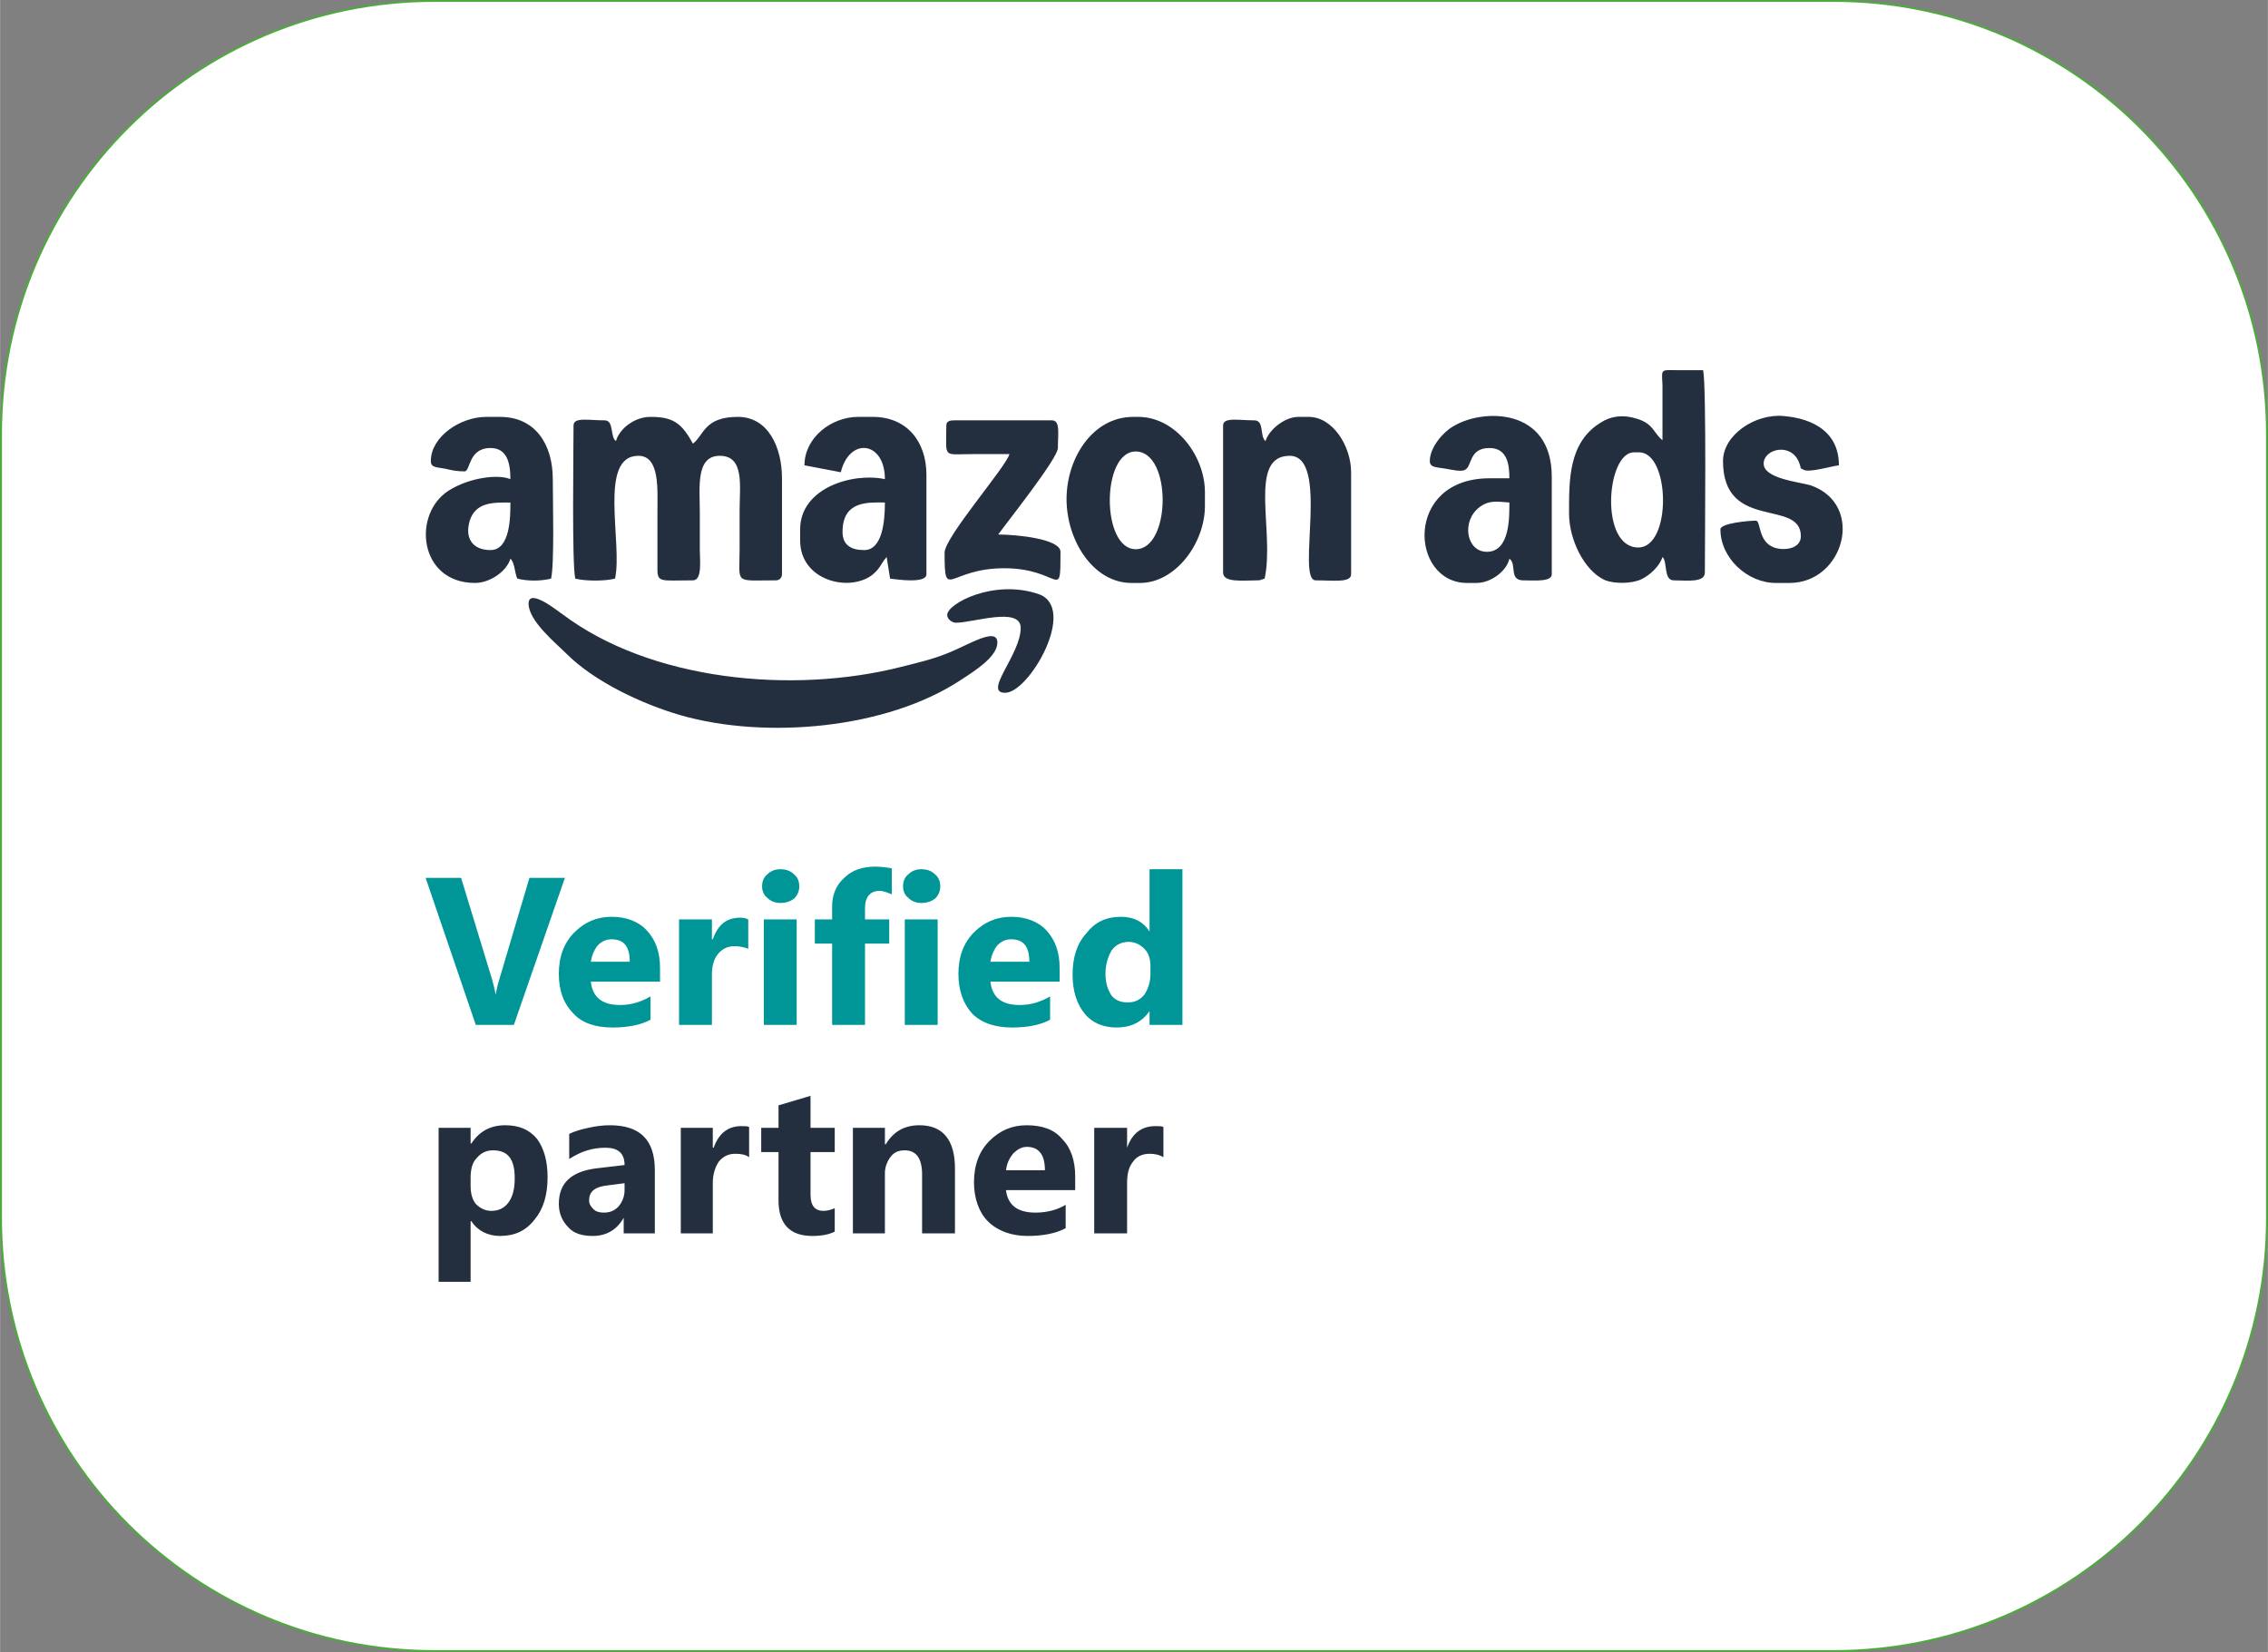 <?xml version="1.0" encoding="UTF-8"?>
<!DOCTYPE svg PUBLIC "-//W3C//DTD SVG 1.1//EN" "http://www.w3.org/Graphics/SVG/1.1/DTD/svg11.dtd">
<!-- Creator: CorelDRAW X7 -->
<svg xmlns="http://www.w3.org/2000/svg" xml:space="preserve" width="11.73in" height="8.544in" version="1.1" style="shape-rendering:geometricPrecision; text-rendering:geometricPrecision; image-rendering:optimizeQuality; fill-rule:evenodd; clip-rule:evenodd"
viewBox="0 0 2622 1910"
 xmlns:xlink="http://www.w3.org/1999/xlink">
 <rect x="0" y="0" width="2622" height="1910" fill="#808080" stroke="none"/>
 <defs>
  <style type="text/css">
   <![CDATA[
    .str0 {stroke:#4EAA3E;stroke-width:2.329}
    .fil2 {fill:#009596}
    .fil1 {fill:#232F3F}
    .fil0 {fill:white}
   ]]>
  </style>
 </defs>
 <g id="Layer_x0020_1">
  <path class="fil0 str0" d="M1 502c0,-277 224,-501 501,-501l1618 0c277,0 501,224 501,501l0 906c0,277 -224,501 -501,501l-1618 0c-277,0 -501,-224 -501,-501l0 -906z"/>
  <path class="fil1" d="M712 510c-7,-5 -2,-24 -13,-24 -19,0 -36,-4 -36,6 0,29 -2,160 2,177 12,3 34,3 46,0 9,-41 -20,-142 27,-142 25,0 22,39 22,65l0 66c0,16 4,13 41,13 11,0 8,-23 8,-35 0,-15 0,-29 0,-44 0,-28 -5,-65 23,-65 29,0 23,35 23,63 0,15 0,30 0,45 0,41 -7,36 42,36 4,0 7,-3 7,-7l0 -111c0,-36 -16,-71 -51,-71 -39,0 -39,21 -52,31 -13,-24 -23,-31 -49,-31 -19,0 -36,14 -40,28zm383 201c0,5 6,9 10,9 20,0 75,-19 75,6 0,31 -44,75 -18,75 28,0 84,-98 39,-114 -52,-18 -106,11 -106,24zm-1 -219c0,39 -5,33 32,33 14,0 28,0 41,0 -4,15 -75,96 -75,114 0,57 4,18 69,18 65,0 65,40 65,-19 0,-15 -51,-20 -72,-20 10,-14 69,-88 69,-100 0,-17 3,-32 -7,-32l-113 0c-5,0 -9,1 -9,6zm898 41c0,82 90,43 90,87 0,15 -20,17 -31,13 -19,-7 -15,-31 -21,-31 -9,0 -41,3 -41,10 0,33 31,62 64,62l16 0c63,0 88,-91 24,-113 -15,-4 -54,-8 -54,-25 0,-17 32,-25 41,-1 3,7 0,6 5,8 6,4 32,-4 41,-5 0,-38 -29,-54 -64,-57 -33,-3 -70,22 -70,52zm-679 102c-40,0 -40,-113 0,-113 42,0 41,113 0,113zm-80 -58c0,48 31,97 75,97l10 0c41,0 75,-46 75,-89l0 -16c0,-42 -34,-87 -77,-87l-6 0c-47,0 -77,48 -77,95zm230 -67c-7,-6 -1,-24 -13,-24 -18,0 -36,-4 -36,6l0 170c0,12 23,9 40,9 4,0 4,-1 8,-2 12,-54 -20,-142 29,-142 47,0 7,144 30,144 21,0 41,3 41,-7l0 -118c0,-30 -21,-64 -49,-64l-12 0c-16,0 -34,15 -38,28zm-464 126c-14,0 -25,-5 -25,-21 0,-37 31,-34 49,-34 0,22 -3,55 -24,55zm-69 -98l42 8c10,-41 51,-36 51,8 -37,-8 -98,10 -98,58l0 13c0,46 56,60 83,40 10,-8 10,-13 17,-21l4 25c8,1 42,6 42,-5l0 -115c0,-39 -23,-67 -62,-67l-17 0c-31,0 -62,24 -62,56zm-363 98c-21,0 -30,-14 -24,-34 7,-22 28,-21 47,-21 0,16 0,55 -23,55zm-69 -103c0,8 7,7 17,9 8,2 14,3 22,3 7,0 4,-27 30,-27 19,0 23,17 23,36 -14,-6 -47,-2 -71,13 -43,27 -35,107 30,107 18,0 37,-14 41,-28 5,4 5,17 8,23 12,3 27,3 39,0 4,-16 2,-92 2,-115 0,-40 -20,-72 -61,-72l-16 0c-30,0 -64,23 -64,51zm1221 105c-24,0 -30,-36 -8,-52 11,-8 20,-6 34,-5 0,16 1,57 -26,57zm-66 -105c0,8 8,7 19,9 6,1 18,4 22,1 8,-4 4,-25 28,-25 21,0 23,20 23,35l-23 0c-99,0 -92,121 -26,121l11 0c17,0 35,-14 38,-28 9,6 -1,25 16,25 13,0 33,2 33,-7l0 -113c0,-80 -80,-79 -114,-58 -11,6 -27,24 -27,40zm241 100c-45,0 -37,-110 -5,-110l6 0c36,0 38,110 -1,110zm28 -124c-11,-9 -10,-19 -30,-25 -16,-5 -30,-3 -42,5 -37,23 -36,67 -36,105 0,29 17,66 42,77 11,4 30,4 41,-1 11,-5 22,-16 25,-26 6,5 1,27 13,27 15,0 36,3 36,-9 0,-34 2,-216 -2,-234 -10,0 -21,0 -31,0 -18,0 -17,-2 -16,17 0,21 0,42 0,64zm-1311 189c0,20 32,46 44,58 32,32 87,58 132,71 98,28 238,16 324,-41 17,-11 42,-27 42,-43 0,-19 -34,3 -57,12 -17,7 -34,11 -54,16 -126,32 -290,16 -392,-61 -1,0 -39,-32 -39,-12z"/>
  <path class="fil1" d="M545 1412l-1 0 0 70 -37 0 0 -178 37 0 0 18 1 0c9,-14 22,-21 39,-21 16,0 28,5 37,16 8,11 12,26 12,44 0,21 -5,37 -15,49 -10,13 -23,19 -40,19 -14,0 -26,-6 -33,-17zm-1 -50l0 9c0,9 2,16 6,21 5,5 11,8 18,8 8,0 15,-3 20,-10 5,-7 7,-16 7,-28 0,-22 -8,-32 -25,-32 -8,0 -14,3 -19,9 -5,5 -7,13 -7,23zm213 64l-36 0 0 -18 0 0c-8,14 -20,21 -36,21 -12,0 -22,-3 -28,-10 -7,-7 -11,-16 -11,-27 0,-24 14,-37 42,-41l34 -4c0,-14 -8,-20 -22,-20 -15,0 -28,4 -42,13l0 -29c6,-3 13,-5 22,-7 9,-2 17,-3 25,-3 35,0 52,17 52,52l0 73zm-35 -50l0 -8 -23 3c-12,2 -18,7 -18,17 0,4 2,7 5,10 3,3 7,4 12,4 7,0 12,-2 17,-7 4,-5 7,-11 7,-19zm144 -38c-4,-3 -9,-4 -16,-4 -8,0 -14,3 -19,9 -4,6 -7,14 -7,25l0 58 -37 0 0 -122 37 0 0 23 1 0c6,-17 17,-25 32,-25 4,0 7,0 9,1l0 35zm99 86c-6,3 -14,5 -26,5 -26,0 -39,-14 -39,-41l0 -56 -20 0 0 -28 20 0 0 -26 37 -11 0 37 28 0 0 28 -28 0 0 49c0,13 5,19 15,19 4,0 8,-1 13,-3l0 27zm139 2l-38 0 0 -68c0,-19 -7,-28 -20,-28 -7,0 -12,2 -16,7 -4,5 -7,12 -7,19l0 70 -37 0 0 -122 37 0 0 19 1 0c9,-15 22,-22 39,-22 27,0 41,17 41,50l0 75zm139 -50l-80 0c2,17 13,26 34,26 13,0 25,-3 35,-9l0 27c-11,6 -26,9 -44,9 -19,0 -35,-6 -46,-17 -10,-10 -16,-26 -16,-45 0,-20 6,-36 18,-48 12,-12 26,-18 43,-18 18,0 32,5 41,16 10,10 15,25 15,43l0 16zm-35 -23c0,-18 -7,-27 -21,-27 -6,0 -11,3 -16,8 -4,5 -7,11 -8,19l45 0zm137 -15c-5,-3 -10,-4 -16,-4 -8,0 -15,3 -19,9 -5,6 -7,14 -7,25l0 58 -38 0 0 -122 38 0 0 23 0 0c6,-17 17,-25 33,-25 4,0 7,0 9,1l0 35z"/>
  <path class="fil2" d="M653 1015l-59 170 -44 0 -58 -170 41 0 36 118c2,7 3,12 4,17l0 0c1,-5 2,-11 4,-17l35 -118 41 0zm110 120l-80 0c2,18 13,27 34,27 13,0 25,-4 35,-10l0 27c-11,6 -26,9 -44,9 -19,0 -35,-5 -45,-16 -11,-11 -17,-26 -17,-46 0,-20 6,-36 18,-48 12,-12 26,-18 43,-18 18,0 32,6 41,16 10,11 15,25 15,43l0 16zm-35 -23c0,-18 -7,-26 -21,-26 -6,0 -11,2 -16,7 -4,5 -7,12 -8,19l45 0zm137 -15c-5,-2 -10,-3 -16,-3 -8,0 -14,3 -19,9 -5,6 -7,14 -7,24l0 58 -38 0 0 -122 38 0 0 23 1 0c6,-17 16,-25 32,-25 4,0 7,1 9,2l0 34zm37 -53c-6,0 -11,-2 -15,-6 -4,-3 -6,-8 -6,-13 0,-6 2,-11 6,-14 4,-4 9,-6 15,-6 7,0 12,2 16,6 4,3 6,8 6,14 0,5 -2,10 -6,14 -4,3 -9,5 -16,5zm19 141l-38 0 0 -122 38 0 0 122zm110 -151c-5,-2 -10,-4 -14,-4 -11,0 -17,7 -17,20l0 13 28 0 0 28 -28 0 0 94 -38 0 0 -94 -20 0 0 -28 20 0 0 -15c0,-14 5,-25 14,-33 9,-9 21,-13 36,-13 7,0 14,1 19,2l0 30zm34 10c-6,0 -11,-2 -15,-6 -4,-3 -6,-8 -6,-13 0,-6 2,-11 6,-14 4,-4 9,-6 15,-6 7,0 12,2 16,6 4,3 6,8 6,14 0,5 -2,10 -6,14 -4,3 -9,5 -16,5zm19 141l-38 0 0 -122 38 0 0 122zm141 -50l-80 0c2,18 13,27 34,27 13,0 25,-4 35,-10l0 27c-11,6 -26,9 -44,9 -19,0 -35,-5 -46,-16 -10,-11 -16,-26 -16,-46 0,-20 6,-36 18,-48 12,-12 26,-18 43,-18 18,0 32,6 41,16 10,11 15,25 15,43l0 16zm-35 -23c0,-18 -7,-26 -21,-26 -6,0 -11,2 -16,7 -4,5 -7,12 -8,19l45 0zm177 73l-38 0 0 -16 0 0c-9,13 -22,19 -38,19 -15,0 -28,-5 -37,-16 -9,-11 -14,-26 -14,-45 0,-20 5,-36 16,-48 10,-13 23,-19 40,-19 15,0 26,6 33,17l0 0 0 -72 38 0 0 180zm-37 -59l0 -9c0,-8 -2,-15 -7,-20 -5,-5 -11,-8 -18,-8 -8,0 -15,3 -20,10 -4,7 -7,16 -7,27 0,11 3,19 7,25 5,6 11,8 19,8 8,0 14,-3 19,-9 4,-6 7,-14 7,-24z"/>
 </g>
</svg>
